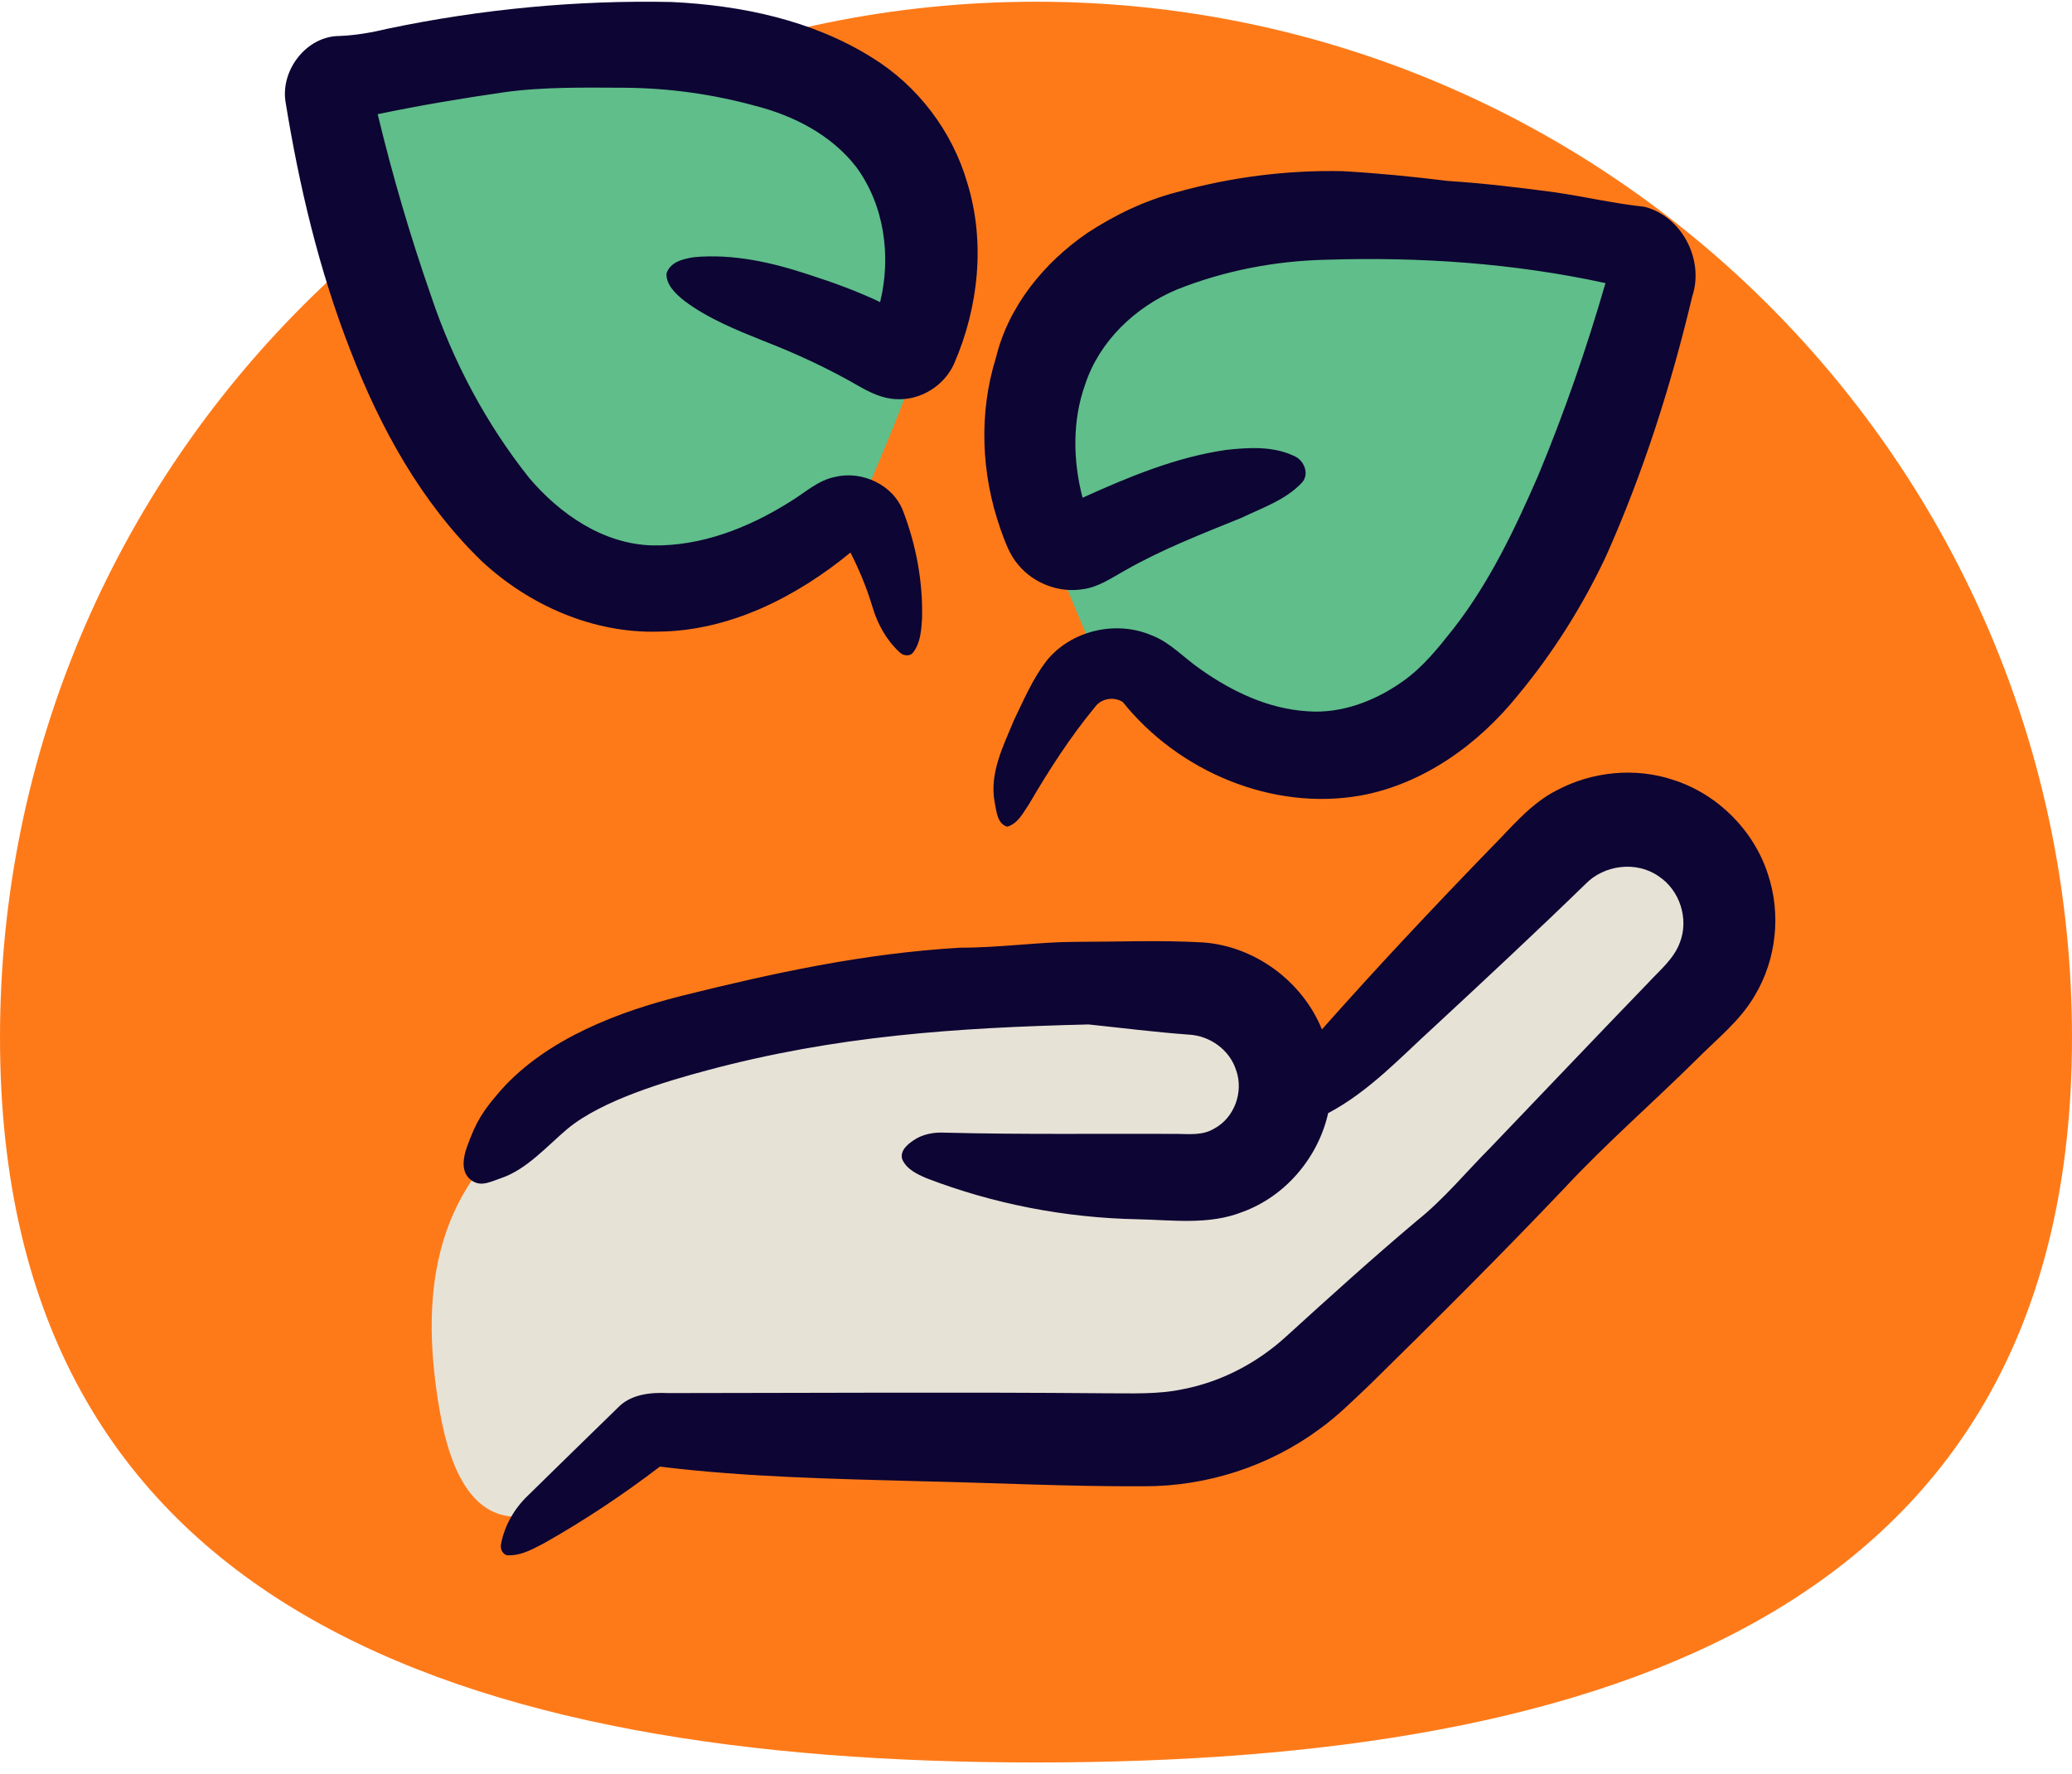 <?xml version="1.0" encoding="utf-8" ?>
<svg xmlns="http://www.w3.org/2000/svg" xmlns:xlink="http://www.w3.org/1999/xlink" width="160" height="137">
	<path fill="#FE7A19" transform="translate(0 0.133)" d="M80 136C124.183 136 160 124.183 160 80C160 35.817 124.183 0 80 0C35.817 0 0 35.817 0 80C0 124.183 35.817 136 80 136Z" fill-rule="evenodd"/>
	<path fill="#5FBE8A" transform="translate(26.663 4.453)" d="M0 2.964C13.033 0.022 23.131 -0.73 30.294 0.709C41.039 2.867 45.865 12.243 45.865 16.583C45.865 19.476 43.597 26 39.062 36.157C27.978 40.425 20.612 41.493 16.966 39.358C11.496 36.157 0 15.503 0 11.004C0 8.005 0 5.325 0 2.964Z" fill-rule="evenodd"/>
	<path fill="#5FBE8A" transform="matrix(-1 0 0 1 124.528 16.453)" d="M0 2.964C13.033 0.022 23.131 -0.73 30.294 0.709C41.039 2.867 45.865 12.243 45.865 16.583C45.865 19.476 43.597 26 39.062 36.157C27.978 40.425 20.612 41.493 16.966 39.358C11.496 36.157 0 15.503 0 11.004C0 8.005 0 5.325 0 2.964Z" fill-rule="evenodd"/>
	<path fill="#E7E2D6" transform="translate(33.335 63.797)" d="M0.594 45.041C-0.815 36.736 -0.222 28.23 8.02 22.422C13.515 18.55 27.277 15.219 49.307 12.431C56.809 11.771 61.161 12.167 62.365 13.62C63.569 15.074 64.586 17.172 65.416 19.915L72.213 15.8C83.346 4.629 90.36 -0.618 93.255 0.058C97.598 1.072 101.782 6.363 100.361 9.992C99.414 12.411 93.784 18.686 83.474 28.818C68.588 41.83 60.752 48.336 59.966 48.336C59.18 48.336 50.221 48.069 33.089 47.536L16.261 48.336L8.971 53.355L6.557 53.355C3.521 53.349 1.533 50.577 0.594 45.041Z" fill-rule="evenodd"/>
	<path fill="#0D0533" transform="translate(22 0.133)" d="M29.857 0.021C35.22 0.277 40.7 1.417 45.306 4.295C48.858 6.468 51.54 10.001 52.697 14.001C54.106 18.577 53.565 23.616 51.671 27.971C50.914 29.661 49.082 30.803 47.225 30.698C46.169 30.665 45.195 30.192 44.295 29.676C41.955 28.328 39.5 27.183 36.981 26.207C34.845 25.347 32.667 24.476 30.815 23.08C30.181 22.557 29.437 21.89 29.467 20.997C29.741 20.089 30.798 19.85 31.62 19.729C34.601 19.46 37.575 20.127 40.393 21.057C42.287 21.666 44.164 22.343 45.963 23.201C46.828 19.676 46.297 15.734 44.126 12.775C42.217 10.3 39.291 8.793 36.307 8.038C33.059 7.145 29.696 6.677 26.33 6.645C23.192 6.635 20.043 6.562 16.928 6.992C13.658 7.465 10.397 8.011 7.164 8.687C8.304 13.412 9.668 18.084 11.27 22.673C12.966 27.764 15.524 32.577 18.863 36.783C21.243 39.581 24.574 41.888 28.36 41.994C32.146 42.072 35.804 40.633 38.971 38.645C40.118 37.961 41.137 36.97 42.491 36.703C44.566 36.2 46.976 37.312 47.741 39.352C48.753 41.994 49.278 44.834 49.2 47.667C49.142 48.537 49.082 49.491 48.544 50.218C48.29 50.615 47.716 50.532 47.434 50.218C46.428 49.277 45.741 48.026 45.361 46.708C44.929 45.272 44.352 43.883 43.673 42.547C39.502 45.968 34.372 48.592 28.875 48.653C23.814 48.806 18.855 46.623 15.187 43.201C10.531 38.69 7.348 32.897 5.041 26.891C2.626 20.703 1.094 14.204 0.037 7.658C-0.3 5.228 1.693 2.66 4.198 2.647C5.479 2.597 6.742 2.373 7.985 2.073C15.167 0.574 22.521 -0.133 29.857 0.021ZM81.676 13.087C84.383 13.241 87.083 13.508 89.775 13.84C92.544 14.023 95.304 14.348 98.056 14.718C100.368 15.055 102.653 15.591 104.977 15.837C107.878 16.564 109.614 19.94 108.678 22.753C107.045 29.624 104.894 36.388 102.011 42.841C100.197 46.696 97.906 50.328 95.183 53.606C92.137 57.375 87.915 60.422 83.083 61.312C76.242 62.53 68.994 59.453 64.702 54.092C64.036 53.659 63.06 53.805 62.579 54.447C60.652 56.779 59.012 59.327 57.487 61.936C57.029 62.608 56.622 63.476 55.784 63.722C54.974 63.491 54.949 62.462 54.798 61.783C54.405 59.546 55.487 57.463 56.312 55.463C57.062 53.911 57.746 52.301 58.798 50.927C60.662 48.592 64.094 47.767 66.841 48.904C68.358 49.458 69.437 50.703 70.745 51.591C73.16 53.294 75.95 54.618 78.939 54.804C81.573 55.013 84.172 54.016 86.295 52.514C87.865 51.42 89.065 49.908 90.24 48.421C93.025 44.844 94.985 40.723 96.783 36.587C98.799 31.742 100.517 26.773 101.976 21.734C94.922 20.197 87.656 19.699 80.446 19.928C76.486 20.011 72.532 20.771 68.851 22.242C65.661 23.591 62.901 26.21 61.802 29.543C60.793 32.351 60.848 35.45 61.596 38.313C65.135 36.71 68.788 35.186 72.655 34.622C74.403 34.426 76.29 34.31 77.923 35.083C78.713 35.407 79.158 36.512 78.504 37.178C77.261 38.489 75.485 39.083 73.893 39.853C70.838 41.095 67.747 42.288 64.874 43.928C63.827 44.507 62.803 45.234 61.583 45.382C59.762 45.667 57.834 44.929 56.652 43.521C55.945 42.716 55.598 41.679 55.243 40.688C53.764 36.466 53.568 31.775 54.909 27.49C55.875 23.505 58.629 20.152 61.963 17.862C64.084 16.471 66.403 15.352 68.864 14.713C73.025 13.55 77.357 12.997 81.676 13.087ZM107.259 60.122C110.643 61.217 113.42 63.994 114.515 67.378C115.546 70.449 115.181 73.959 113.518 76.741C112.381 78.719 110.55 80.138 108.972 81.738C105.599 85.073 102.011 88.196 98.776 91.67C93.873 96.83 88.834 101.854 83.754 106.84C82.504 108.017 81.291 109.247 79.888 110.249C76.003 113.124 71.173 114.682 66.343 114.666C60.634 114.697 54.931 114.405 49.226 114.282C42.461 114.095 35.681 113.972 28.956 113.149C26.108 115.321 23.122 117.31 20.005 119.069C19.16 119.502 18.282 120.015 17.306 119.997C16.843 120.043 16.594 119.504 16.694 119.117C16.961 117.675 17.741 116.354 18.8 115.351C21.097 113.109 23.381 110.855 25.686 108.621C26.694 107.552 28.224 107.403 29.61 107.469C40.846 107.461 52.078 107.386 63.314 107.484C65.329 107.476 67.367 107.592 69.352 107.167C72.31 106.596 75.07 105.144 77.291 103.122C80.627 100.085 83.971 97.054 87.422 94.148C89.513 92.477 91.209 90.394 93.09 88.508C97.156 84.263 101.201 79.999 105.282 75.773C106.165 74.809 107.247 73.944 107.714 72.683C108.437 70.854 107.714 68.61 106.067 67.541C104.356 66.349 101.868 66.666 100.431 68.15C96.597 71.876 92.685 75.521 88.766 79.156C86.154 81.531 83.717 84.178 80.559 85.846C79.792 89.28 77.256 92.276 73.935 93.481C71.354 94.503 68.531 94.1 65.835 94.042C60.27 93.934 54.722 92.867 49.527 90.865C48.805 90.555 47.995 90.168 47.668 89.406C47.485 88.762 48.051 88.276 48.524 87.959C49.243 87.453 50.141 87.305 51.007 87.355C56.956 87.506 62.906 87.421 68.859 87.448C69.835 87.461 70.891 87.579 71.764 87.038C73.321 86.208 74.044 84.201 73.46 82.55C72.977 80.978 71.445 79.871 69.82 79.783C67.226 79.594 64.645 79.265 62.058 78.995C51.746 79.247 42.506 79.879 32.564 82.55C29.422 83.394 24.507 84.84 21.843 87.038C20.278 88.352 18.679 90.201 16.694 90.865C15.743 91.202 14.983 91.625 14.205 90.865C13.607 90.238 13.78 89.275 14.032 88.533C14.766 86.467 15.283 85.678 16.694 84.058C20.269 80.06 25.866 77.97 30.815 76.741C37.635 75.048 44.675 73.5 52.132 73.068C55.243 73.068 58.295 72.618 61.062 72.615C64.34 72.613 67.626 72.472 70.901 72.661C74.901 72.948 78.577 75.667 80.079 79.38C84.303 74.608 88.673 69.964 93.108 65.385C94.705 63.79 96.155 61.954 98.207 60.915C100.952 59.448 104.303 59.118 107.259 60.122Z" fill-rule="evenodd"/>
</svg>
